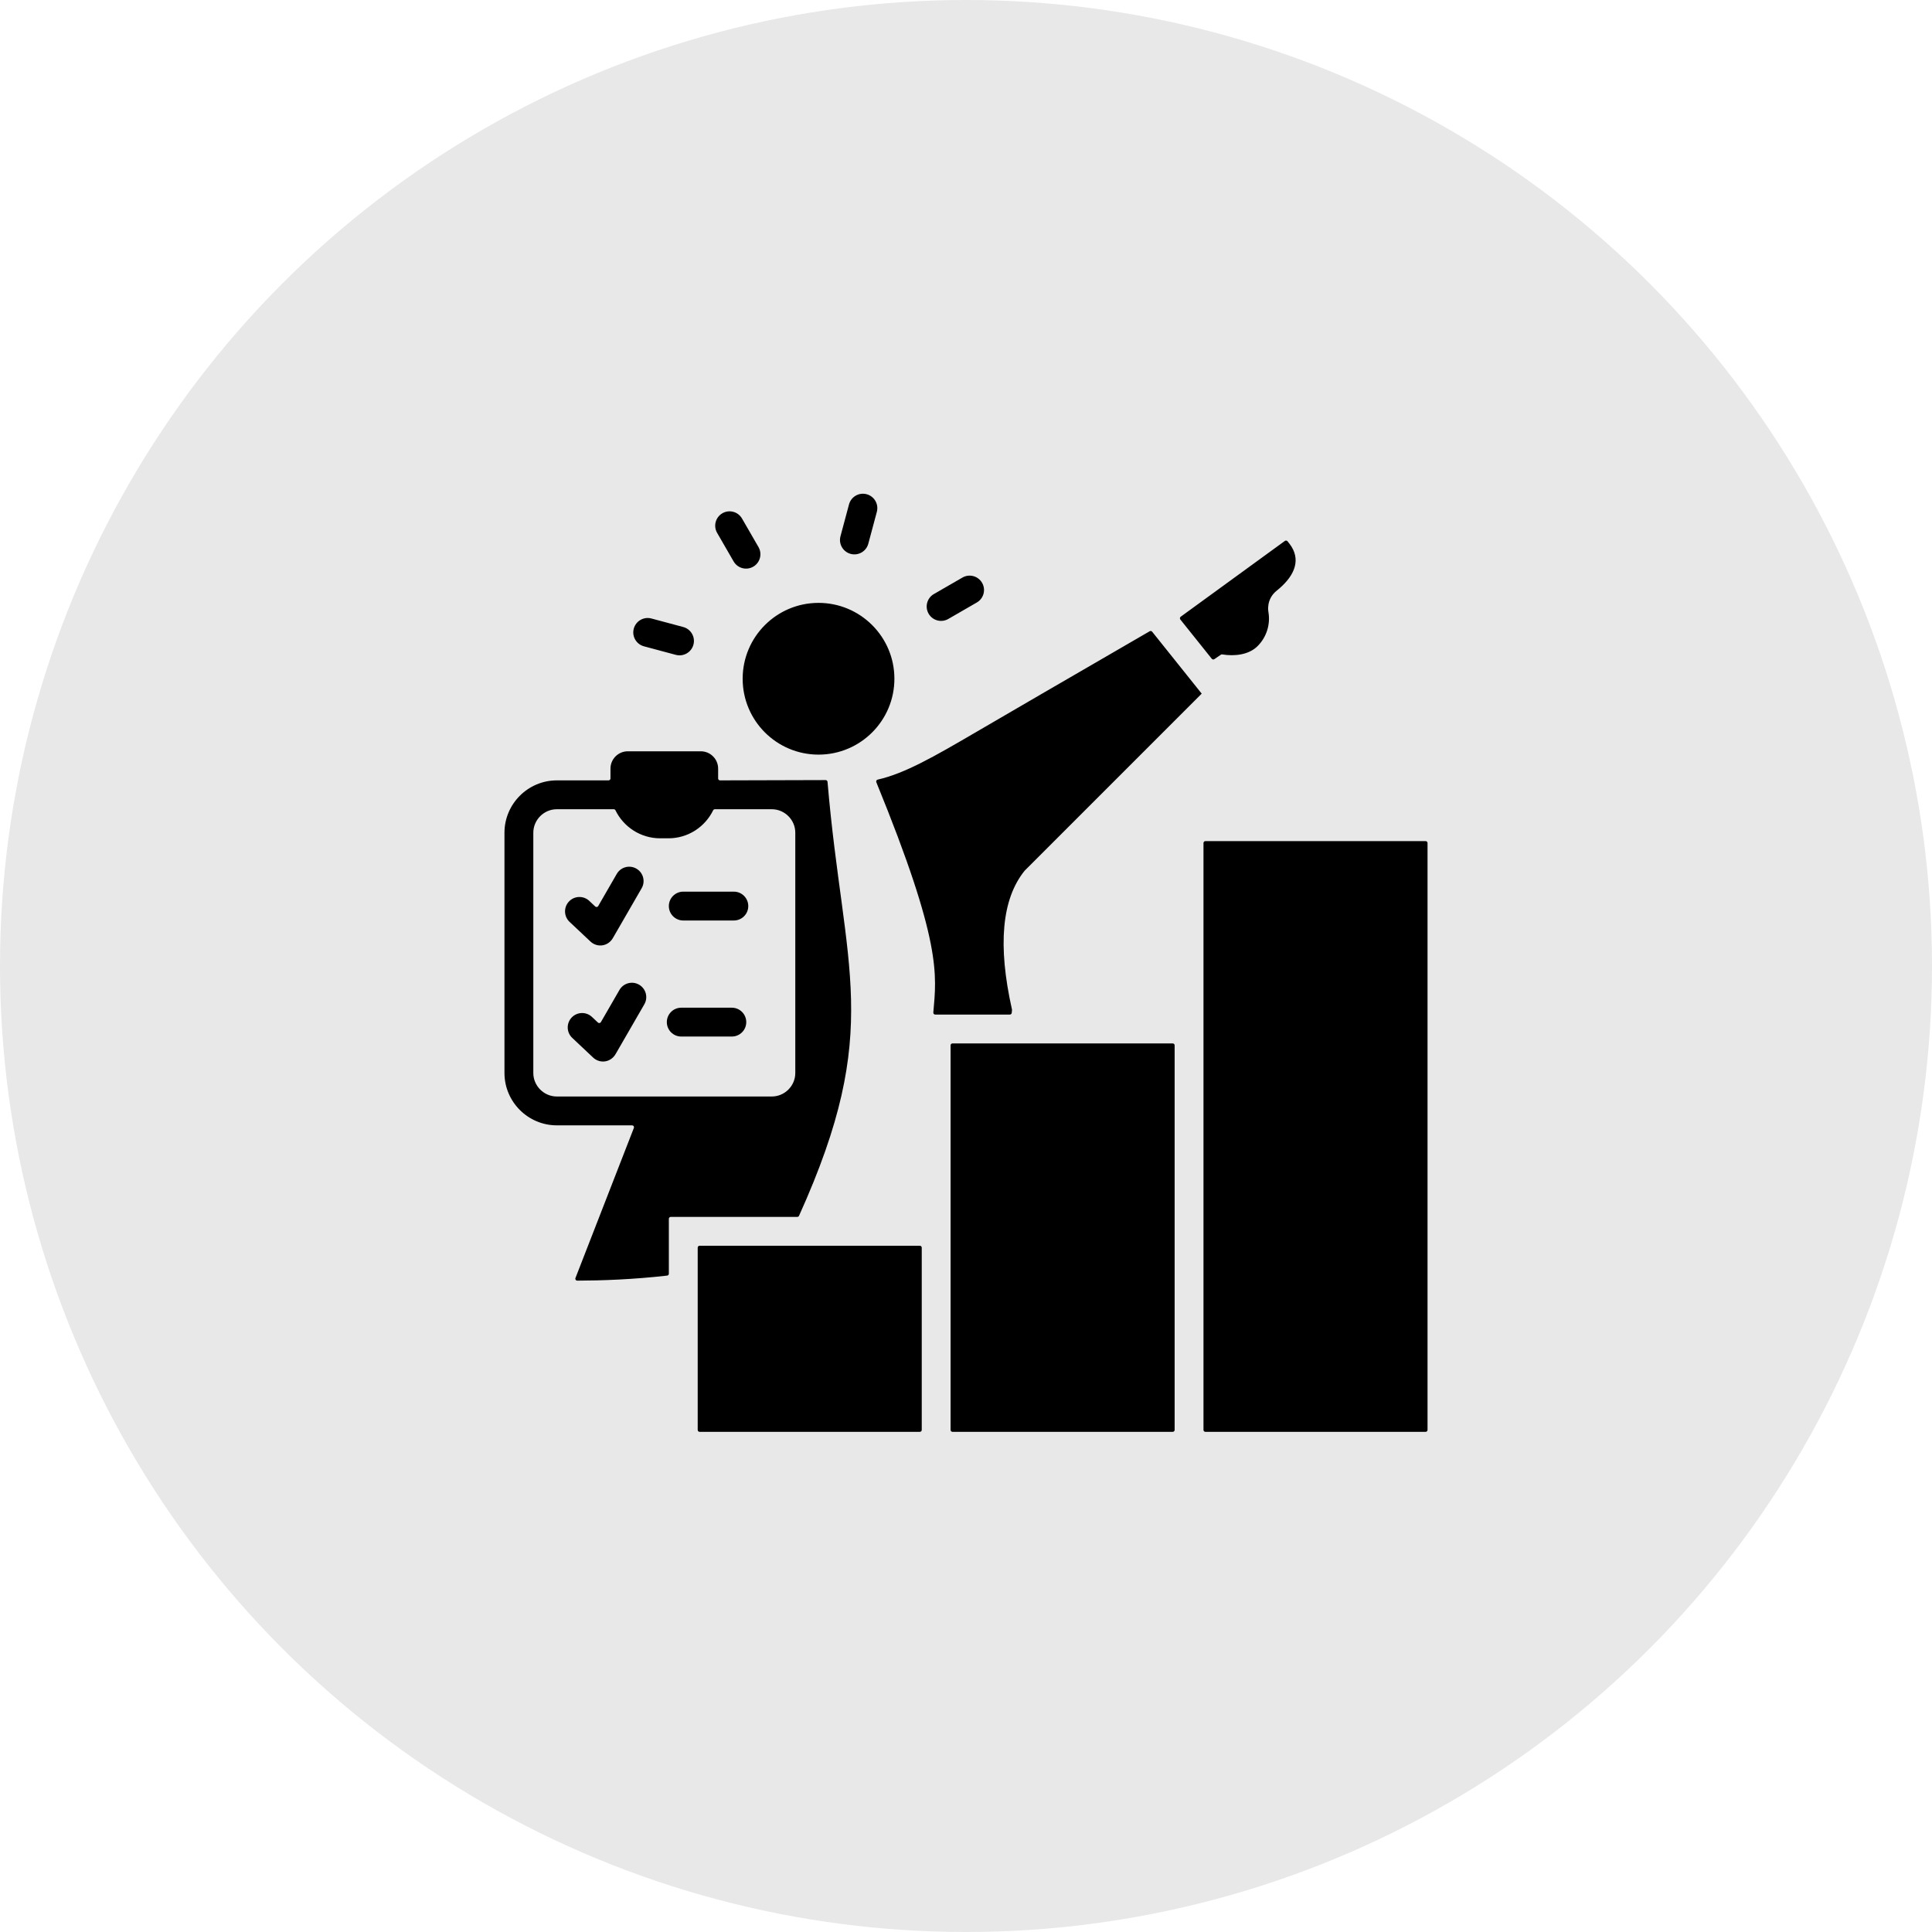 <svg width="180" height="180" viewBox="0 0 180 180" fill="none" xmlns="http://www.w3.org/2000/svg">
<circle cx="90" cy="90" r="90" fill="#E8E8E8"/>
<path fill-rule="evenodd" clip-rule="evenodd" d="M113.138 61.412L113.744 60.999C113.783 60.972 113.827 60.963 113.874 60.971C115.022 61.158 116.349 61.014 117.168 60.195C118.003 59.36 118.379 58.169 118.173 57.006C118.173 57.006 117.93 55.846 118.948 55.031C120.434 53.843 121.241 52.39 120.319 50.917C120.216 50.752 120.087 50.596 119.957 50.43C119.897 50.355 119.788 50.34 119.71 50.396L110.003 57.458C109.962 57.488 109.938 57.529 109.931 57.579C109.924 57.629 109.937 57.675 109.968 57.715C110.945 58.935 111.921 60.155 112.898 61.376C112.956 61.449 113.061 61.465 113.138 61.412ZM65.182 133.402H85.698C85.796 133.402 85.877 133.321 85.877 133.223V116.241C85.877 116.143 85.796 116.062 85.698 116.062H65.182C65.083 116.062 65.003 116.143 65.003 116.241V133.223C65.003 133.321 65.083 133.402 65.182 133.402ZM112.305 133.402H132.821C132.919 133.402 133 133.321 133 133.223V78.543C133 78.444 132.919 78.364 132.821 78.364H112.305C112.206 78.364 112.126 78.444 112.126 78.543V133.223C112.126 133.321 112.206 133.402 112.305 133.402ZM88.743 133.402H109.259C109.358 133.402 109.438 133.321 109.438 133.223V97.392C109.438 97.293 109.358 97.213 109.259 97.213H88.743C88.645 97.213 88.564 97.293 88.564 97.392V133.223C88.564 133.321 88.645 133.402 88.743 133.402ZM80.898 50.656C80.706 51.371 79.971 51.797 79.255 51.605C78.539 51.414 78.114 50.679 78.305 49.963L79.1 46.996C79.291 46.28 80.027 45.854 80.743 46.046C81.459 46.237 81.884 46.973 81.693 47.689L80.898 50.656ZM88.35 57.667C87.709 58.038 86.889 57.819 86.518 57.179C86.147 56.538 86.366 55.718 87.006 55.347L89.666 53.811C90.307 53.44 91.127 53.659 91.498 54.299C91.869 54.94 91.651 55.76 91.01 56.131L88.35 57.667ZM63.656 58.418C64.372 58.609 64.798 59.345 64.606 60.061C64.415 60.777 63.679 61.202 62.964 61.011L59.997 60.216C59.281 60.025 58.855 59.289 59.047 58.573C59.238 57.857 59.974 57.432 60.69 57.623L63.656 58.418ZM70.668 50.971C71.036 51.612 70.815 52.43 70.174 52.798C69.534 53.166 68.716 52.945 68.348 52.304L66.812 49.645C66.444 49.004 66.665 48.186 67.305 47.818C67.946 47.45 68.764 47.671 69.132 48.311L70.668 50.971ZM76.26 56.169C80.164 56.169 83.329 59.334 83.329 63.238C83.329 67.142 80.164 70.306 76.26 70.306C72.356 70.306 69.192 67.142 69.192 63.238C69.192 59.334 72.356 56.169 76.26 56.169ZM58.489 69.996H65.294C66.182 69.996 66.907 70.721 66.907 71.609V72.526C66.907 72.576 66.924 72.618 66.959 72.653C66.994 72.688 67.037 72.706 67.086 72.706L76.92 72.678C77.014 72.678 77.091 72.75 77.099 72.843C78.588 90.436 82.333 95.818 74.445 113.269C74.416 113.335 74.354 113.375 74.282 113.375H62.494C62.396 113.375 62.315 113.455 62.315 113.554V118.667C62.315 118.758 62.247 118.834 62.156 118.845C58.989 119.205 56.089 119.308 53.781 119.315C53.72 119.315 53.667 119.287 53.633 119.237C53.598 119.186 53.591 119.127 53.614 119.07L59.055 105.09C59.077 105.033 59.071 104.974 59.036 104.924C59.002 104.873 58.949 104.846 58.888 104.846H51.878C49.192 104.846 47 102.653 47 99.968V77.584C47 74.899 49.193 72.706 51.878 72.706H56.697C56.796 72.706 56.877 72.626 56.877 72.527V71.609C56.877 70.721 57.601 69.996 58.489 69.996ZM66.442 75.494C65.691 77.036 64.106 78.103 62.281 78.103H61.502C59.677 78.103 58.093 77.036 57.341 75.494C57.31 75.431 57.25 75.394 57.18 75.394H51.878C50.676 75.394 49.688 76.382 49.688 77.584V99.968C49.688 101.17 50.676 102.158 51.878 102.158H71.906C73.108 102.158 74.096 101.17 74.096 99.968V77.584C74.096 76.382 73.108 75.394 71.906 75.394H66.603C66.533 75.394 66.473 75.431 66.442 75.494ZM53.065 85.888L55.014 87.722C55.638 88.31 56.675 88.197 57.134 87.342C57.135 87.341 57.135 87.339 57.136 87.337L59.782 82.754C60.151 82.114 59.929 81.296 59.289 80.928C58.648 80.559 57.831 80.78 57.462 81.421L55.734 84.415C55.706 84.464 55.661 84.495 55.605 84.502C55.549 84.511 55.497 84.495 55.456 84.456L54.902 83.934C54.363 83.427 53.515 83.453 53.008 83.992C52.5 84.532 52.526 85.38 53.065 85.888ZM63.471 96.572H68.183C68.925 96.572 69.527 95.971 69.527 95.229C69.527 94.487 68.925 93.885 68.183 93.885H63.471C62.729 93.885 62.127 94.487 62.127 95.229C62.127 95.971 62.729 96.572 63.471 96.572ZM63.659 85.761H68.371C69.113 85.761 69.715 85.159 69.715 84.417C69.715 83.675 69.113 83.073 68.371 83.073H63.659C62.917 83.073 62.315 83.675 62.315 84.417C62.315 85.159 62.917 85.761 63.659 85.761ZM53.316 96.699L55.264 98.534C55.888 99.121 56.925 99.008 57.384 98.153C57.385 98.152 57.386 98.15 57.387 98.149L60.033 93.566C60.401 92.925 60.18 92.107 59.539 91.739C58.899 91.371 58.081 91.592 57.713 92.232L55.984 95.227C55.956 95.276 55.911 95.306 55.855 95.314C55.799 95.323 55.747 95.306 55.706 95.267L55.153 94.746C54.613 94.239 53.765 94.265 53.258 94.804C52.751 95.343 52.776 96.192 53.316 96.699ZM94.262 94.363C94.253 94.455 94.176 94.525 94.083 94.525H87.134C87.082 94.525 87.037 94.506 87.002 94.467C86.967 94.429 86.951 94.383 86.956 94.331C87.259 90.806 87.764 87.841 81.645 72.877C81.624 72.827 81.627 72.775 81.652 72.726C81.677 72.678 81.719 72.646 81.772 72.634C84.302 72.069 87.128 70.43 90.78 68.299C93.902 66.477 99.129 63.436 107.114 58.812C107.191 58.767 107.288 58.786 107.344 58.855C110.421 62.702 111.96 64.625 111.96 64.625C100.965 75.621 95.467 81.118 95.467 81.118C93.334 83.75 92.939 88.06 94.283 94.049C94.287 94.069 94.288 94.086 94.286 94.106L94.262 94.363Z" fill="black"/>
</svg>

